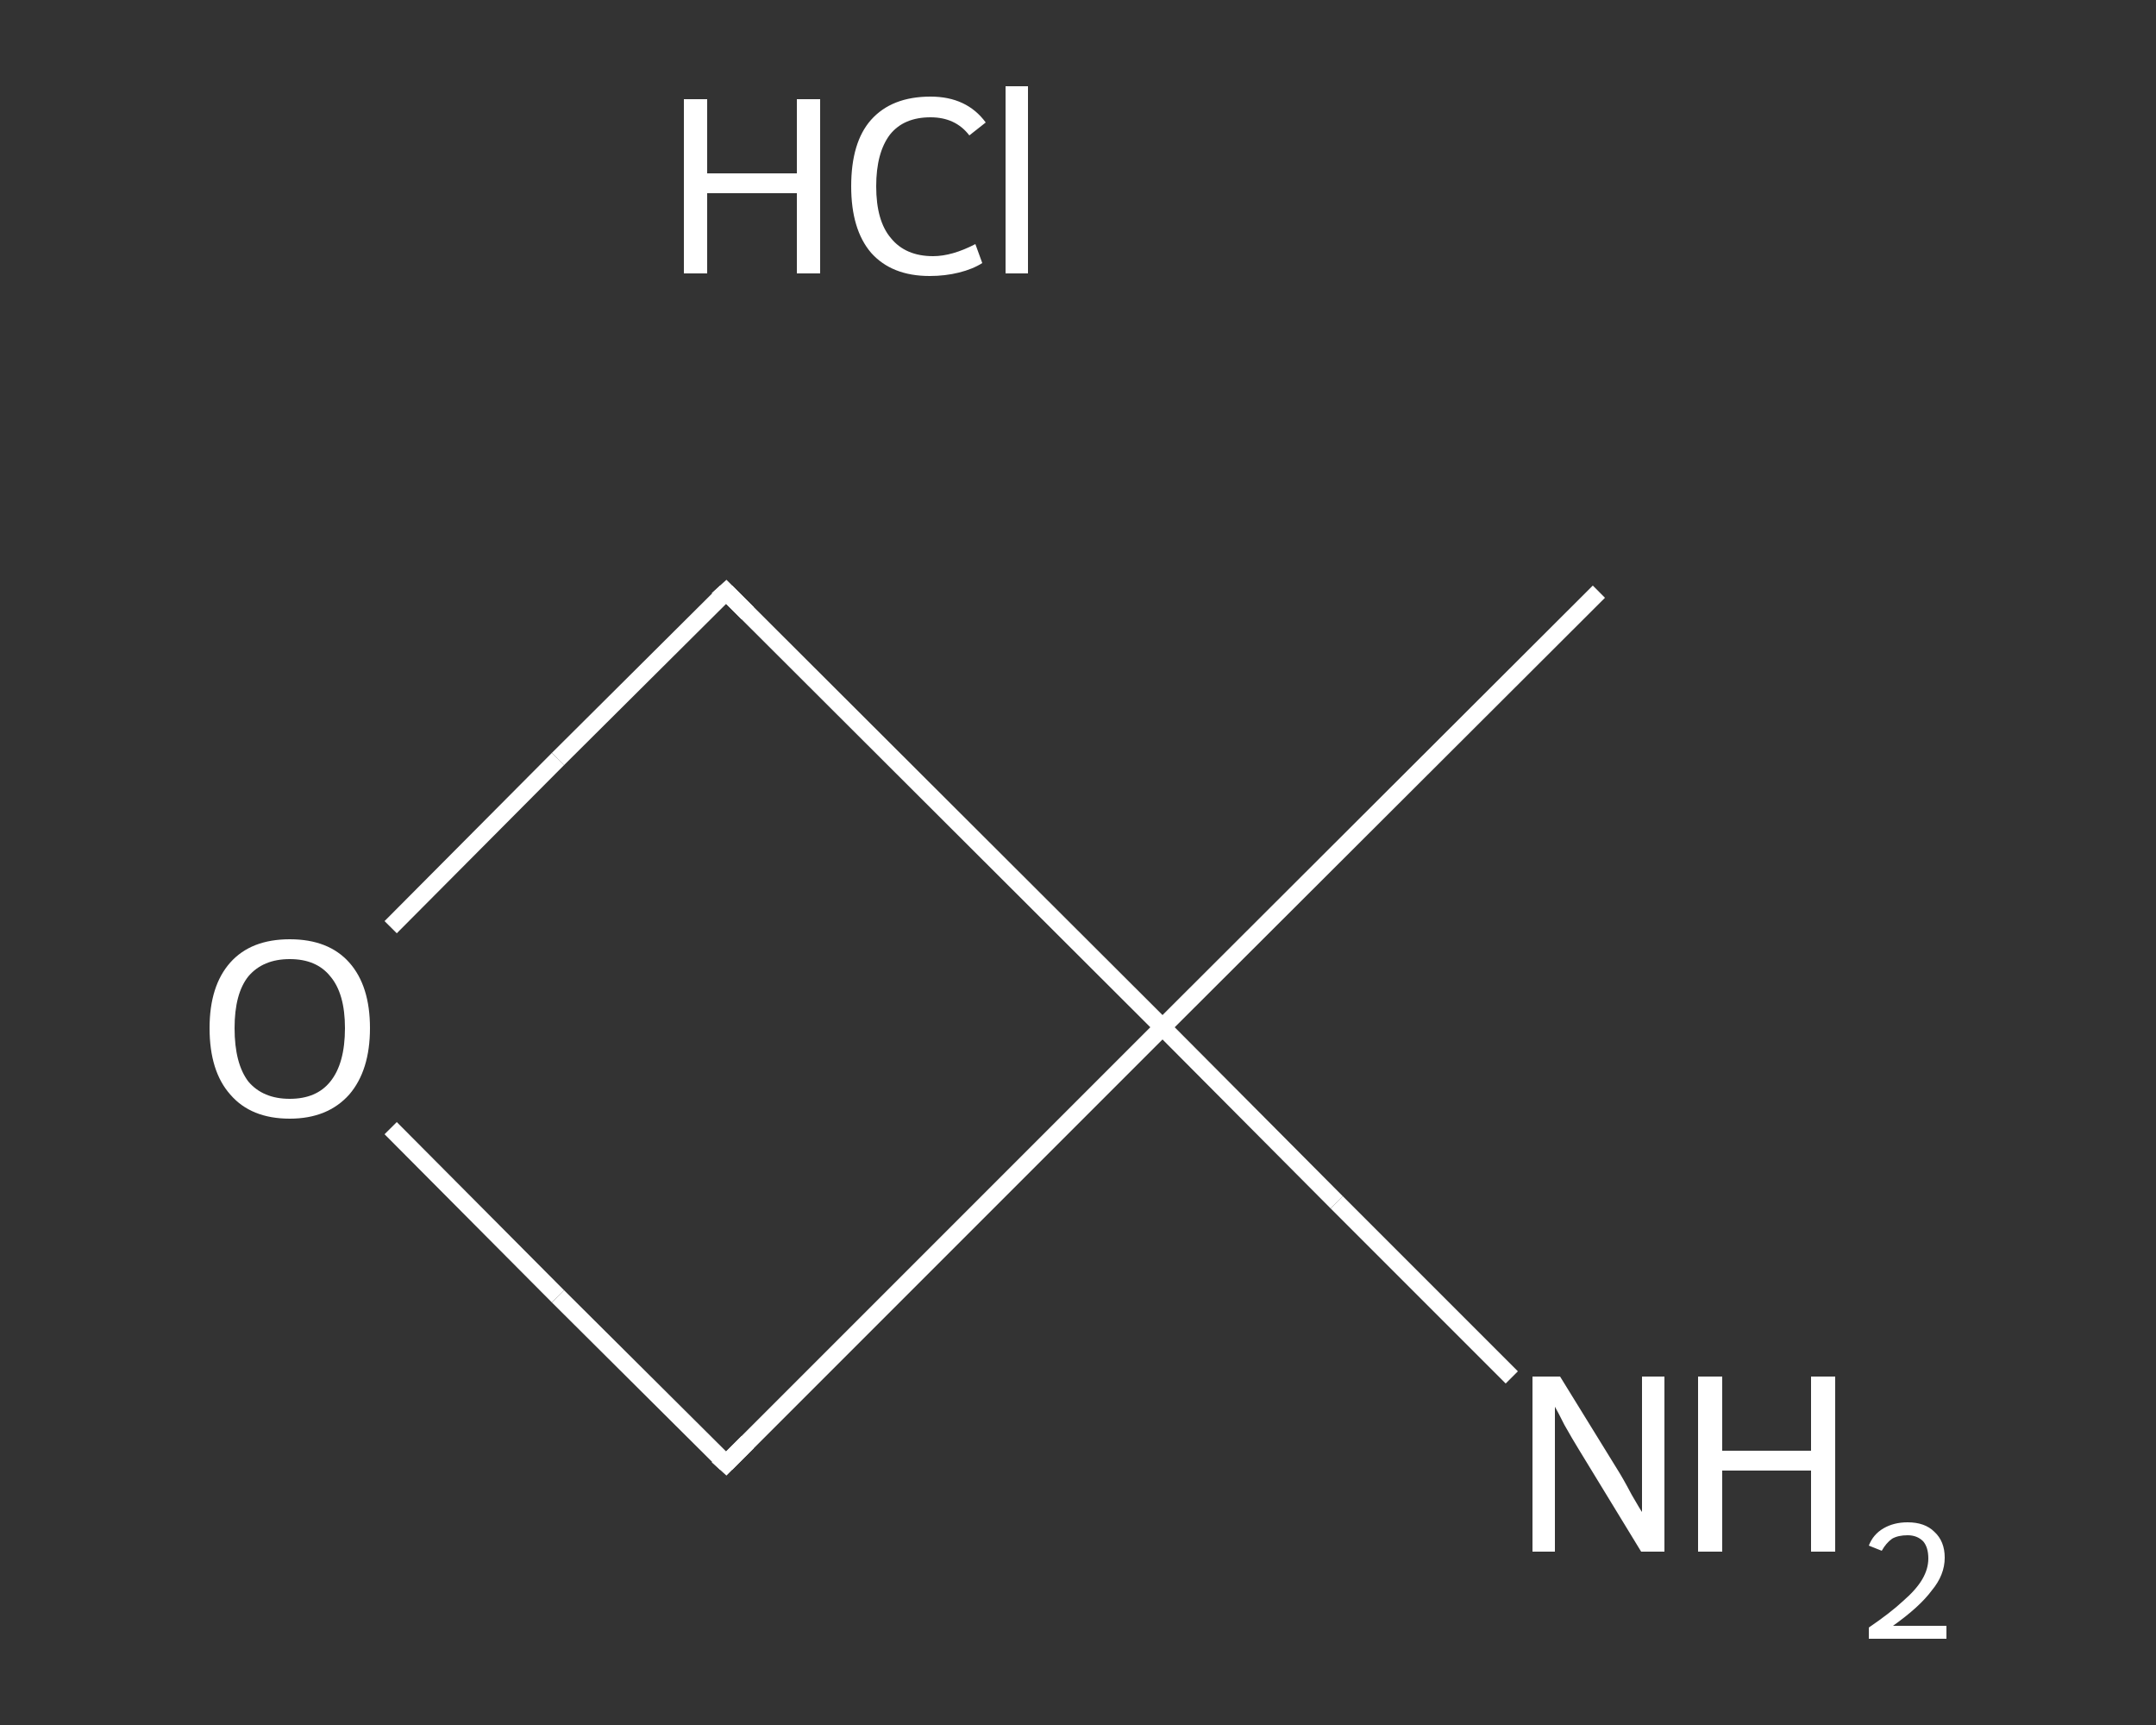 <?xml version='1.0' encoding='iso-8859-1'?>
<svg version='1.1' baseProfile='full'
              xmlns='http://www.w3.org/2000/svg'
                      xmlns:rdkit='http://www.rdkit.org/xml'
                      xmlns:xlink='http://www.w3.org/1999/xlink'
                  xml:space='preserve'
width='250px' height='200px' viewBox='0 0 250 200'>
<rect x="0" y="0" width="250" height="200" fill="#333333" stroke="none"/>
<!-- END OF HEADER -->
<rect style='opacity:1.0;fill:transparent;stroke:none' width='250.0' height='200.0' x='0.0' y='0.0'> </rect>
<path class='bond-0 atom-0 atom-1' d='M 185.4,68.6 L 134.8,119.1' style='fill:none;fill-rule:evenodd;stroke:#FFFFFF;stroke-width:2.0px;stroke-linecap:butt;stroke-linejoin:miter;stroke-opacity:1' />
<path class='bond-1 atom-1 atom-2' d='M 134.8,119.1 L 155.0,139.4' style='fill:none;fill-rule:evenodd;stroke:#FFFFFF;stroke-width:2.0px;stroke-linecap:butt;stroke-linejoin:miter;stroke-opacity:1' />
<path class='bond-1 atom-1 atom-2' d='M 155.0,139.4 L 175.3,159.7' style='fill:none;fill-rule:evenodd;stroke:#FFFFFF;stroke-width:2.0px;stroke-linecap:butt;stroke-linejoin:miter;stroke-opacity:1' />
<path class='bond-2 atom-1 atom-3' d='M 134.8,119.1 L 84.2,169.7' style='fill:none;fill-rule:evenodd;stroke:#FFFFFF;stroke-width:2.0px;stroke-linecap:butt;stroke-linejoin:miter;stroke-opacity:1' />
<path class='bond-3 atom-3 atom-4' d='M 84.2,169.7 L 64.7,150.3' style='fill:none;fill-rule:evenodd;stroke:#FFFFFF;stroke-width:2.0px;stroke-linecap:butt;stroke-linejoin:miter;stroke-opacity:1' />
<path class='bond-3 atom-3 atom-4' d='M 64.7,150.3 L 45.3,130.8' style='fill:none;fill-rule:evenodd;stroke:#FFFFFF;stroke-width:2.0px;stroke-linecap:butt;stroke-linejoin:miter;stroke-opacity:1' />
<path class='bond-4 atom-4 atom-5' d='M 45.3,107.5 L 64.7,88.0' style='fill:none;fill-rule:evenodd;stroke:#FFFFFF;stroke-width:2.0px;stroke-linecap:butt;stroke-linejoin:miter;stroke-opacity:1' />
<path class='bond-4 atom-4 atom-5' d='M 64.7,88.0 L 84.2,68.6' style='fill:none;fill-rule:evenodd;stroke:#FFFFFF;stroke-width:2.0px;stroke-linecap:butt;stroke-linejoin:miter;stroke-opacity:1' />
<path class='bond-5 atom-5 atom-1' d='M 84.2,68.6 L 134.8,119.1' style='fill:none;fill-rule:evenodd;stroke:#FFFFFF;stroke-width:2.0px;stroke-linecap:butt;stroke-linejoin:miter;stroke-opacity:1' />
<path d='M 86.7,167.2 L 84.2,169.7 L 83.2,168.8' style='fill:none;stroke:#FFFFFF;stroke-width:2.0px;stroke-linecap:butt;stroke-linejoin:miter;stroke-opacity:1;' />
<path d='M 83.2,69.5 L 84.2,68.6 L 86.7,71.1' style='fill:none;stroke:#FFFFFF;stroke-width:2.0px;stroke-linecap:butt;stroke-linejoin:miter;stroke-opacity:1;' />
<path class='atom-2' d='M 180.9 159.6
L 187.5 170.3
Q 188.2 171.4, 189.2 173.3
Q 190.3 175.2, 190.4 175.3
L 190.4 159.6
L 193.0 159.6
L 193.0 179.9
L 190.3 179.9
L 183.1 168.1
Q 182.3 166.8, 181.4 165.2
Q 180.6 163.6, 180.3 163.1
L 180.3 179.9
L 177.7 179.9
L 177.7 159.6
L 180.9 159.6
' fill='#FFFFFF'/>
<path class='atom-2' d='M 196.9 159.6
L 199.7 159.6
L 199.7 168.2
L 210.0 168.2
L 210.0 159.6
L 212.8 159.6
L 212.8 179.9
L 210.0 179.9
L 210.0 170.5
L 199.7 170.5
L 199.7 179.9
L 196.9 179.9
L 196.9 159.6
' fill='#FFFFFF'/>
<path class='atom-2' d='M 216.7 179.2
Q 217.2 177.9, 218.4 177.2
Q 219.6 176.5, 221.2 176.5
Q 223.2 176.5, 224.3 177.6
Q 225.5 178.7, 225.5 180.6
Q 225.5 182.6, 224.0 184.4
Q 222.6 186.3, 219.5 188.5
L 225.7 188.5
L 225.7 190.0
L 216.7 190.0
L 216.7 188.7
Q 219.2 187.0, 220.7 185.6
Q 222.2 184.3, 222.9 183.1
Q 223.6 181.9, 223.6 180.7
Q 223.6 179.4, 223.0 178.7
Q 222.3 178.0, 221.2 178.0
Q 220.1 178.0, 219.4 178.4
Q 218.7 178.9, 218.2 179.8
L 216.7 179.2
' fill='#FFFFFF'/>
<path class='atom-4' d='M 24.3 119.2
Q 24.3 114.3, 26.7 111.6
Q 29.1 108.9, 33.6 108.9
Q 38.1 108.9, 40.5 111.6
Q 42.9 114.3, 42.9 119.2
Q 42.9 124.1, 40.5 126.9
Q 38.0 129.7, 33.6 129.7
Q 29.1 129.7, 26.7 126.9
Q 24.3 124.2, 24.3 119.2
M 33.6 127.4
Q 36.7 127.4, 38.3 125.4
Q 40.0 123.3, 40.0 119.2
Q 40.0 115.2, 38.3 113.2
Q 36.7 111.2, 33.6 111.2
Q 30.5 111.2, 28.8 113.2
Q 27.2 115.2, 27.2 119.2
Q 27.2 123.3, 28.8 125.4
Q 30.5 127.4, 33.6 127.4
' fill='#FFFFFF'/>
<path class='atom-6' d='M 79.3 11.5
L 82.0 11.5
L 82.0 20.1
L 92.4 20.1
L 92.4 11.5
L 95.1 11.5
L 95.1 31.7
L 92.4 31.7
L 92.4 22.4
L 82.0 22.4
L 82.0 31.7
L 79.3 31.7
L 79.3 11.5
' fill='#FFFFFF'/>
<path class='atom-6' d='M 98.7 21.6
Q 98.7 16.5, 101.0 13.9
Q 103.4 11.2, 107.9 11.2
Q 112.1 11.2, 114.3 14.2
L 112.4 15.7
Q 110.8 13.6, 107.9 13.6
Q 104.8 13.6, 103.2 15.6
Q 101.6 17.7, 101.6 21.6
Q 101.6 25.6, 103.3 27.6
Q 105.0 29.7, 108.2 29.7
Q 110.4 29.7, 113.1 28.3
L 113.9 30.5
Q 112.8 31.2, 111.2 31.6
Q 109.6 32.0, 107.8 32.0
Q 103.4 32.0, 101.0 29.3
Q 98.7 26.6, 98.7 21.6
' fill='#FFFFFF'/>
<path class='atom-6' d='M 116.6 10.0
L 119.2 10.0
L 119.2 31.7
L 116.6 31.7
L 116.6 10.0
' fill='#FFFFFF'/>
</svg>
